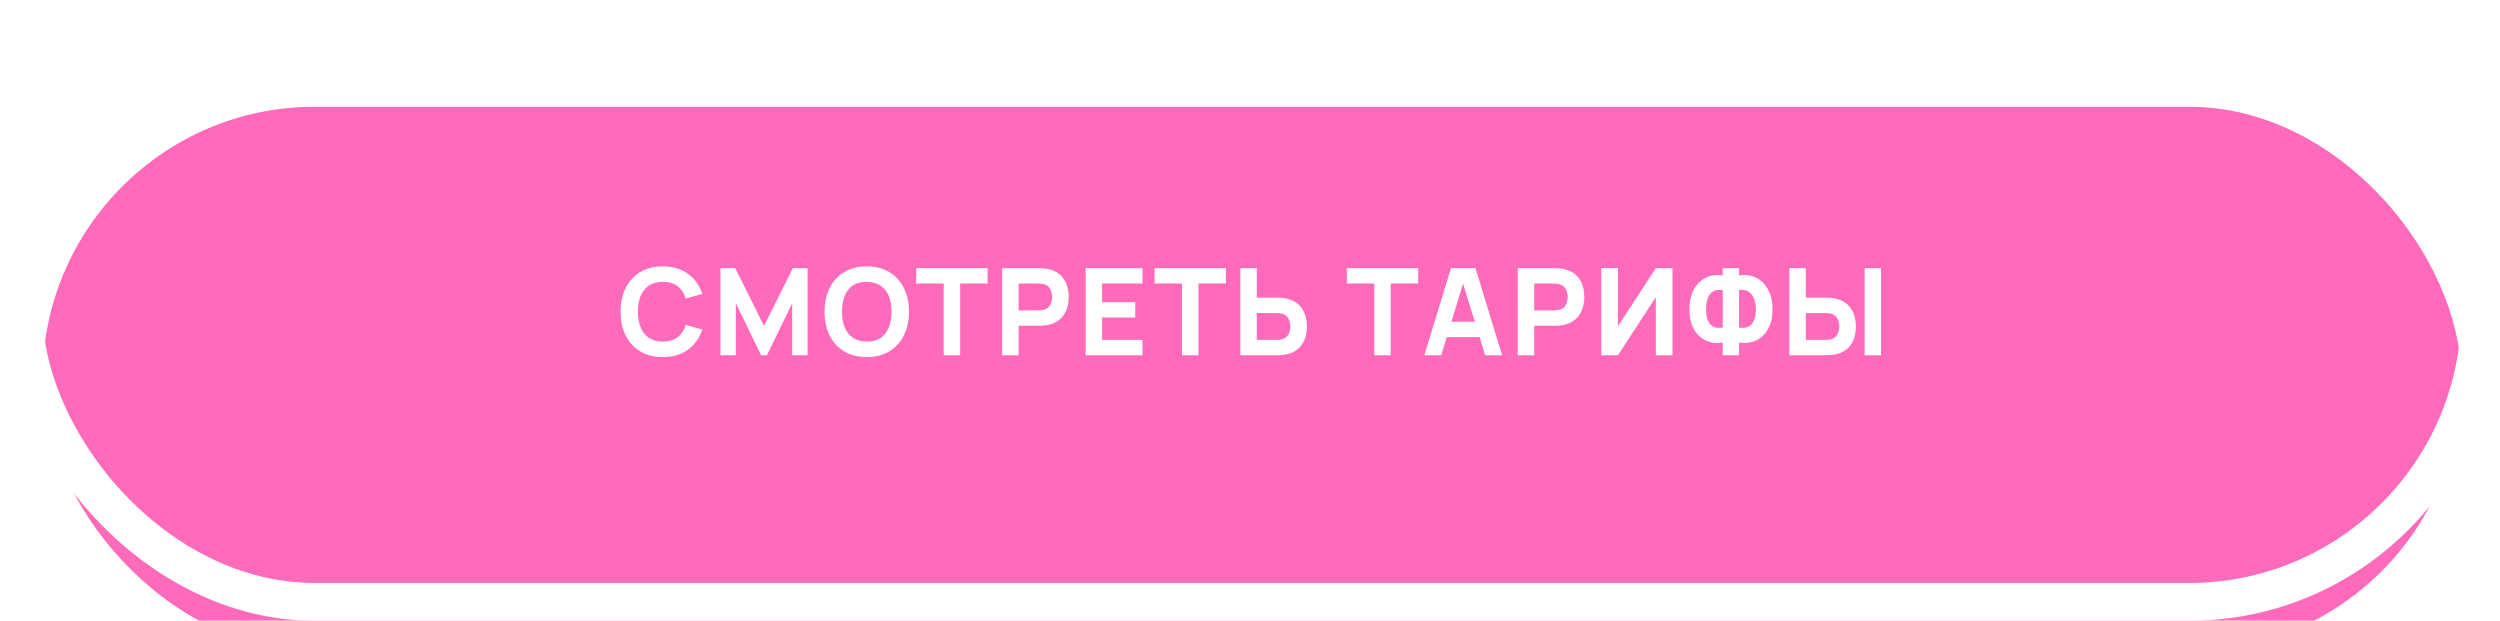 <?xml version="1.0" encoding="UTF-8"?> <svg xmlns="http://www.w3.org/2000/svg" width="294" height="73" viewBox="0 0 294 73" fill="none"><g filter="url(#filter0_i_2639_2193)"><rect x="5" y="4.556" width="284.444" height="64" rx="32" fill="#FF6ABA"></rect></g><rect x="2.778" y="2.333" width="288.889" height="68.444" rx="34.222" stroke="white" stroke-width="4.444"></rect><path d="M77.946 41.992C76.922 41.992 76.037 41.769 75.293 41.323C74.554 40.878 73.982 40.254 73.579 39.453C73.181 38.652 72.982 37.72 72.982 36.658C72.982 35.596 73.181 34.665 73.579 33.864C73.982 33.062 74.554 32.439 75.293 31.993C76.037 31.548 76.922 31.325 77.946 31.325C79.121 31.325 80.107 31.616 80.904 32.2C81.705 32.783 82.269 33.572 82.596 34.568L80.648 35.108C80.458 34.487 80.138 34.006 79.688 33.664C79.237 33.319 78.657 33.145 77.946 33.145C77.296 33.145 76.753 33.29 76.317 33.579C75.886 33.868 75.561 34.276 75.343 34.802C75.125 35.328 75.016 35.947 75.016 36.658C75.016 37.369 75.125 37.988 75.343 38.514C75.561 39.041 75.886 39.448 76.317 39.737C76.753 40.027 77.296 40.171 77.946 40.171C78.657 40.171 79.237 39.998 79.688 39.652C80.138 39.306 80.458 38.825 80.648 38.209L82.596 38.749C82.269 39.745 81.705 40.534 80.904 41.117C80.107 41.7 79.121 41.992 77.946 41.992ZM84.731 41.778V31.538H86.466L89.851 38.337L93.236 31.538H94.971V41.778H93.165V35.663L90.192 41.778H89.51L86.537 35.663V41.778H84.731ZM101.931 41.992C100.907 41.992 100.022 41.769 99.278 41.323C98.539 40.878 97.967 40.254 97.564 39.453C97.166 38.652 96.967 37.72 96.967 36.658C96.967 35.596 97.166 34.665 97.564 33.864C97.967 33.062 98.539 32.439 99.278 31.993C100.022 31.548 100.907 31.325 101.931 31.325C102.955 31.325 103.836 31.548 104.576 31.993C105.32 32.439 105.892 33.062 106.29 33.864C106.693 34.665 106.894 35.596 106.894 36.658C106.894 37.72 106.693 38.652 106.29 39.453C105.892 40.254 105.32 40.878 104.576 41.323C103.836 41.769 102.955 41.992 101.931 41.992ZM101.931 40.171C102.58 40.181 103.121 40.041 103.552 39.752C103.983 39.462 104.306 39.052 104.519 38.521C104.737 37.99 104.846 37.369 104.846 36.658C104.846 35.947 104.737 35.331 104.519 34.809C104.306 34.288 103.983 33.883 103.552 33.593C103.121 33.304 102.58 33.155 101.931 33.145C101.281 33.136 100.741 33.276 100.309 33.565C99.878 33.854 99.553 34.264 99.335 34.795C99.122 35.326 99.015 35.947 99.015 36.658C99.015 37.369 99.122 37.986 99.335 38.507C99.553 39.029 99.878 39.434 100.309 39.723C100.741 40.012 101.281 40.162 101.931 40.171ZM110.98 41.778V33.344H107.752V31.538H116.143V33.344H112.914V41.778H110.98ZM117.854 41.778V31.538H122.178C122.277 31.538 122.41 31.543 122.576 31.552C122.747 31.557 122.898 31.572 123.031 31.595C123.643 31.69 124.143 31.892 124.532 32.2C124.925 32.508 125.214 32.897 125.399 33.366C125.584 33.831 125.677 34.35 125.677 34.923C125.677 35.497 125.582 36.018 125.392 36.488C125.207 36.952 124.918 37.339 124.525 37.647C124.136 37.955 123.638 38.156 123.031 38.251C122.898 38.27 122.747 38.284 122.576 38.294C122.405 38.303 122.273 38.308 122.178 38.308H119.789V41.778H117.854ZM119.789 36.502H122.093C122.192 36.502 122.301 36.497 122.42 36.488C122.538 36.478 122.647 36.459 122.747 36.431C123.007 36.36 123.209 36.241 123.351 36.075C123.493 35.904 123.591 35.717 123.643 35.513C123.7 35.305 123.728 35.108 123.728 34.923C123.728 34.738 123.7 34.544 123.643 34.34C123.591 34.132 123.493 33.944 123.351 33.778C123.209 33.608 123.007 33.487 122.747 33.416C122.647 33.387 122.538 33.368 122.42 33.359C122.301 33.349 122.192 33.344 122.093 33.344H119.789V36.502ZM127.673 41.778V31.538H134.358V33.344H129.607V35.535H133.504V37.341H129.607V39.972H134.358V41.778H127.673ZM139.006 41.778V33.344H135.778V31.538H144.169V33.344H140.94V41.778H139.006ZM145.866 41.778V31.538H147.8V35.008H150.19C150.285 35.008 150.417 35.013 150.588 35.023C150.759 35.028 150.91 35.042 151.043 35.065C151.65 35.16 152.148 35.362 152.536 35.67C152.93 35.978 153.219 36.367 153.404 36.836C153.594 37.301 153.688 37.82 153.688 38.393C153.688 38.967 153.596 39.489 153.411 39.958C153.226 40.422 152.937 40.809 152.544 41.117C152.155 41.425 151.655 41.627 151.043 41.721C150.91 41.74 150.759 41.755 150.588 41.764C150.422 41.774 150.289 41.778 150.19 41.778H145.866ZM147.8 39.972H150.104C150.204 39.972 150.313 39.967 150.432 39.958C150.55 39.948 150.659 39.929 150.759 39.901C151.019 39.83 151.221 39.711 151.363 39.545C151.505 39.375 151.602 39.188 151.655 38.984C151.712 38.775 151.74 38.578 151.74 38.393C151.74 38.209 151.712 38.014 151.655 37.81C151.602 37.602 151.505 37.414 151.363 37.248C151.221 37.078 151.019 36.957 150.759 36.886C150.659 36.857 150.55 36.839 150.432 36.829C150.313 36.819 150.204 36.815 150.104 36.815H147.8V39.972ZM161.616 41.778V33.344H158.387V31.538H166.778V33.344H163.55V41.778H161.616ZM167.501 41.778L170.63 31.538H173.517L176.646 41.778H174.655L171.867 32.747H172.237L169.492 41.778H167.501ZM169.378 39.645V37.839H174.783V39.645H169.378ZM178.489 41.778V31.538H182.813C182.912 31.538 183.045 31.543 183.211 31.552C183.382 31.557 183.533 31.572 183.666 31.595C184.278 31.69 184.778 31.892 185.167 32.2C185.56 32.508 185.849 32.897 186.034 33.366C186.219 33.831 186.312 34.35 186.312 34.923C186.312 35.497 186.217 36.018 186.027 36.488C185.842 36.952 185.553 37.339 185.16 37.647C184.771 37.955 184.273 38.156 183.666 38.251C183.533 38.27 183.382 38.284 183.211 38.294C183.04 38.303 182.908 38.308 182.813 38.308H180.424V41.778H178.489ZM180.424 36.502H182.728C182.827 36.502 182.936 36.497 183.055 36.488C183.173 36.478 183.282 36.459 183.382 36.431C183.642 36.36 183.844 36.241 183.986 36.075C184.128 35.904 184.226 35.717 184.278 35.513C184.335 35.305 184.363 35.108 184.363 34.923C184.363 34.738 184.335 34.544 184.278 34.34C184.226 34.132 184.128 33.944 183.986 33.778C183.844 33.608 183.642 33.487 183.382 33.416C183.282 33.387 183.173 33.368 183.055 33.359C182.936 33.349 182.827 33.344 182.728 33.344H180.424V36.502ZM196.685 41.778H194.722V34.952L190.271 41.778H188.308V31.538H190.271V38.365L194.722 31.538H196.685V41.778ZM202.595 41.778V40.285C202.068 40.375 201.568 40.356 201.094 40.228C200.625 40.095 200.208 39.863 199.843 39.531C199.478 39.195 199.191 38.763 198.982 38.237C198.774 37.706 198.669 37.085 198.669 36.374C198.669 35.663 198.774 35.039 198.982 34.504C199.191 33.968 199.478 33.529 199.843 33.188C200.208 32.842 200.625 32.6 201.094 32.463C201.568 32.325 202.068 32.302 202.595 32.392V31.538H204.515V32.392C205.041 32.302 205.541 32.325 206.015 32.463C206.489 32.6 206.909 32.842 207.274 33.188C207.639 33.529 207.926 33.968 208.134 34.504C208.348 35.039 208.454 35.663 208.454 36.374C208.454 37.085 208.348 37.706 208.134 38.237C207.926 38.763 207.639 39.195 207.274 39.531C206.909 39.863 206.489 40.095 206.015 40.228C205.541 40.356 205.041 40.375 204.515 40.285V41.778H202.595ZM202.595 38.521V34.127C202.192 34.06 201.86 34.087 201.599 34.205C201.343 34.324 201.144 34.499 201.002 34.731C200.864 34.959 200.767 35.219 200.71 35.513C200.658 35.803 200.632 36.089 200.632 36.374C200.632 36.658 200.658 36.94 200.71 37.22C200.767 37.5 200.864 37.751 201.002 37.974C201.144 38.192 201.343 38.353 201.599 38.457C201.86 38.562 202.192 38.583 202.595 38.521ZM204.515 38.521C204.918 38.583 205.247 38.562 205.503 38.457C205.759 38.348 205.958 38.187 206.1 37.974C206.247 37.756 206.349 37.512 206.406 37.241C206.463 36.967 206.492 36.696 206.492 36.431C206.492 36.165 206.463 35.886 206.406 35.592C206.349 35.298 206.247 35.03 206.1 34.788C205.958 34.542 205.759 34.354 205.503 34.226C205.247 34.094 204.918 34.06 204.515 34.127V38.521ZM210.432 41.778V31.538H212.366V35.008H214.755C214.85 35.008 214.983 35.013 215.154 35.023C215.324 35.028 215.476 35.042 215.609 35.065C216.215 35.16 216.713 35.362 217.102 35.67C217.495 35.978 217.785 36.367 217.97 36.836C218.159 37.301 218.254 37.82 218.254 38.393C218.254 38.967 218.162 39.489 217.977 39.958C217.792 40.422 217.503 40.809 217.109 41.117C216.72 41.425 216.22 41.627 215.609 41.721C215.476 41.74 215.324 41.755 215.154 41.764C214.988 41.774 214.855 41.778 214.755 41.778H210.432ZM212.366 39.972H214.67C214.77 39.972 214.879 39.967 214.997 39.958C215.116 39.948 215.225 39.929 215.324 39.901C215.585 39.83 215.786 39.711 215.929 39.545C216.071 39.375 216.168 39.188 216.22 38.984C216.277 38.775 216.306 38.578 216.306 38.393C216.306 38.209 216.277 38.014 216.22 37.81C216.168 37.602 216.071 37.414 215.929 37.248C215.786 37.078 215.585 36.957 215.324 36.886C215.225 36.857 215.116 36.839 214.997 36.829C214.879 36.819 214.77 36.815 214.67 36.815H212.366V39.972ZM219.278 41.778V31.538H221.212V41.778H219.278Z" fill="white"></path><defs><filter id="filter0_i_2639_2193" x="0.556" y="0.111" width="293.333" height="80.533" filterUnits="userSpaceOnUse" color-interpolation-filters="sRGB"><feFlood flood-opacity="0" result="BackgroundImageFix"></feFlood><feBlend mode="normal" in="SourceGraphic" in2="BackgroundImageFix" result="shape"></feBlend><feColorMatrix in="SourceAlpha" type="matrix" values="0 0 0 0 0 0 0 0 0 0 0 0 0 0 0 0 0 0 127 0" result="hardAlpha"></feColorMatrix><feOffset dy="8"></feOffset><feGaussianBlur stdDeviation="3.822"></feGaussianBlur><feComposite in2="hardAlpha" operator="arithmetic" k2="-1" k3="1"></feComposite><feColorMatrix type="matrix" values="0 0 0 0 1 0 0 0 0 1 0 0 0 0 1 0 0 0 0.5 0"></feColorMatrix><feBlend mode="normal" in2="shape" result="effect1_innerShadow_2639_2193"></feBlend></filter></defs></svg> 